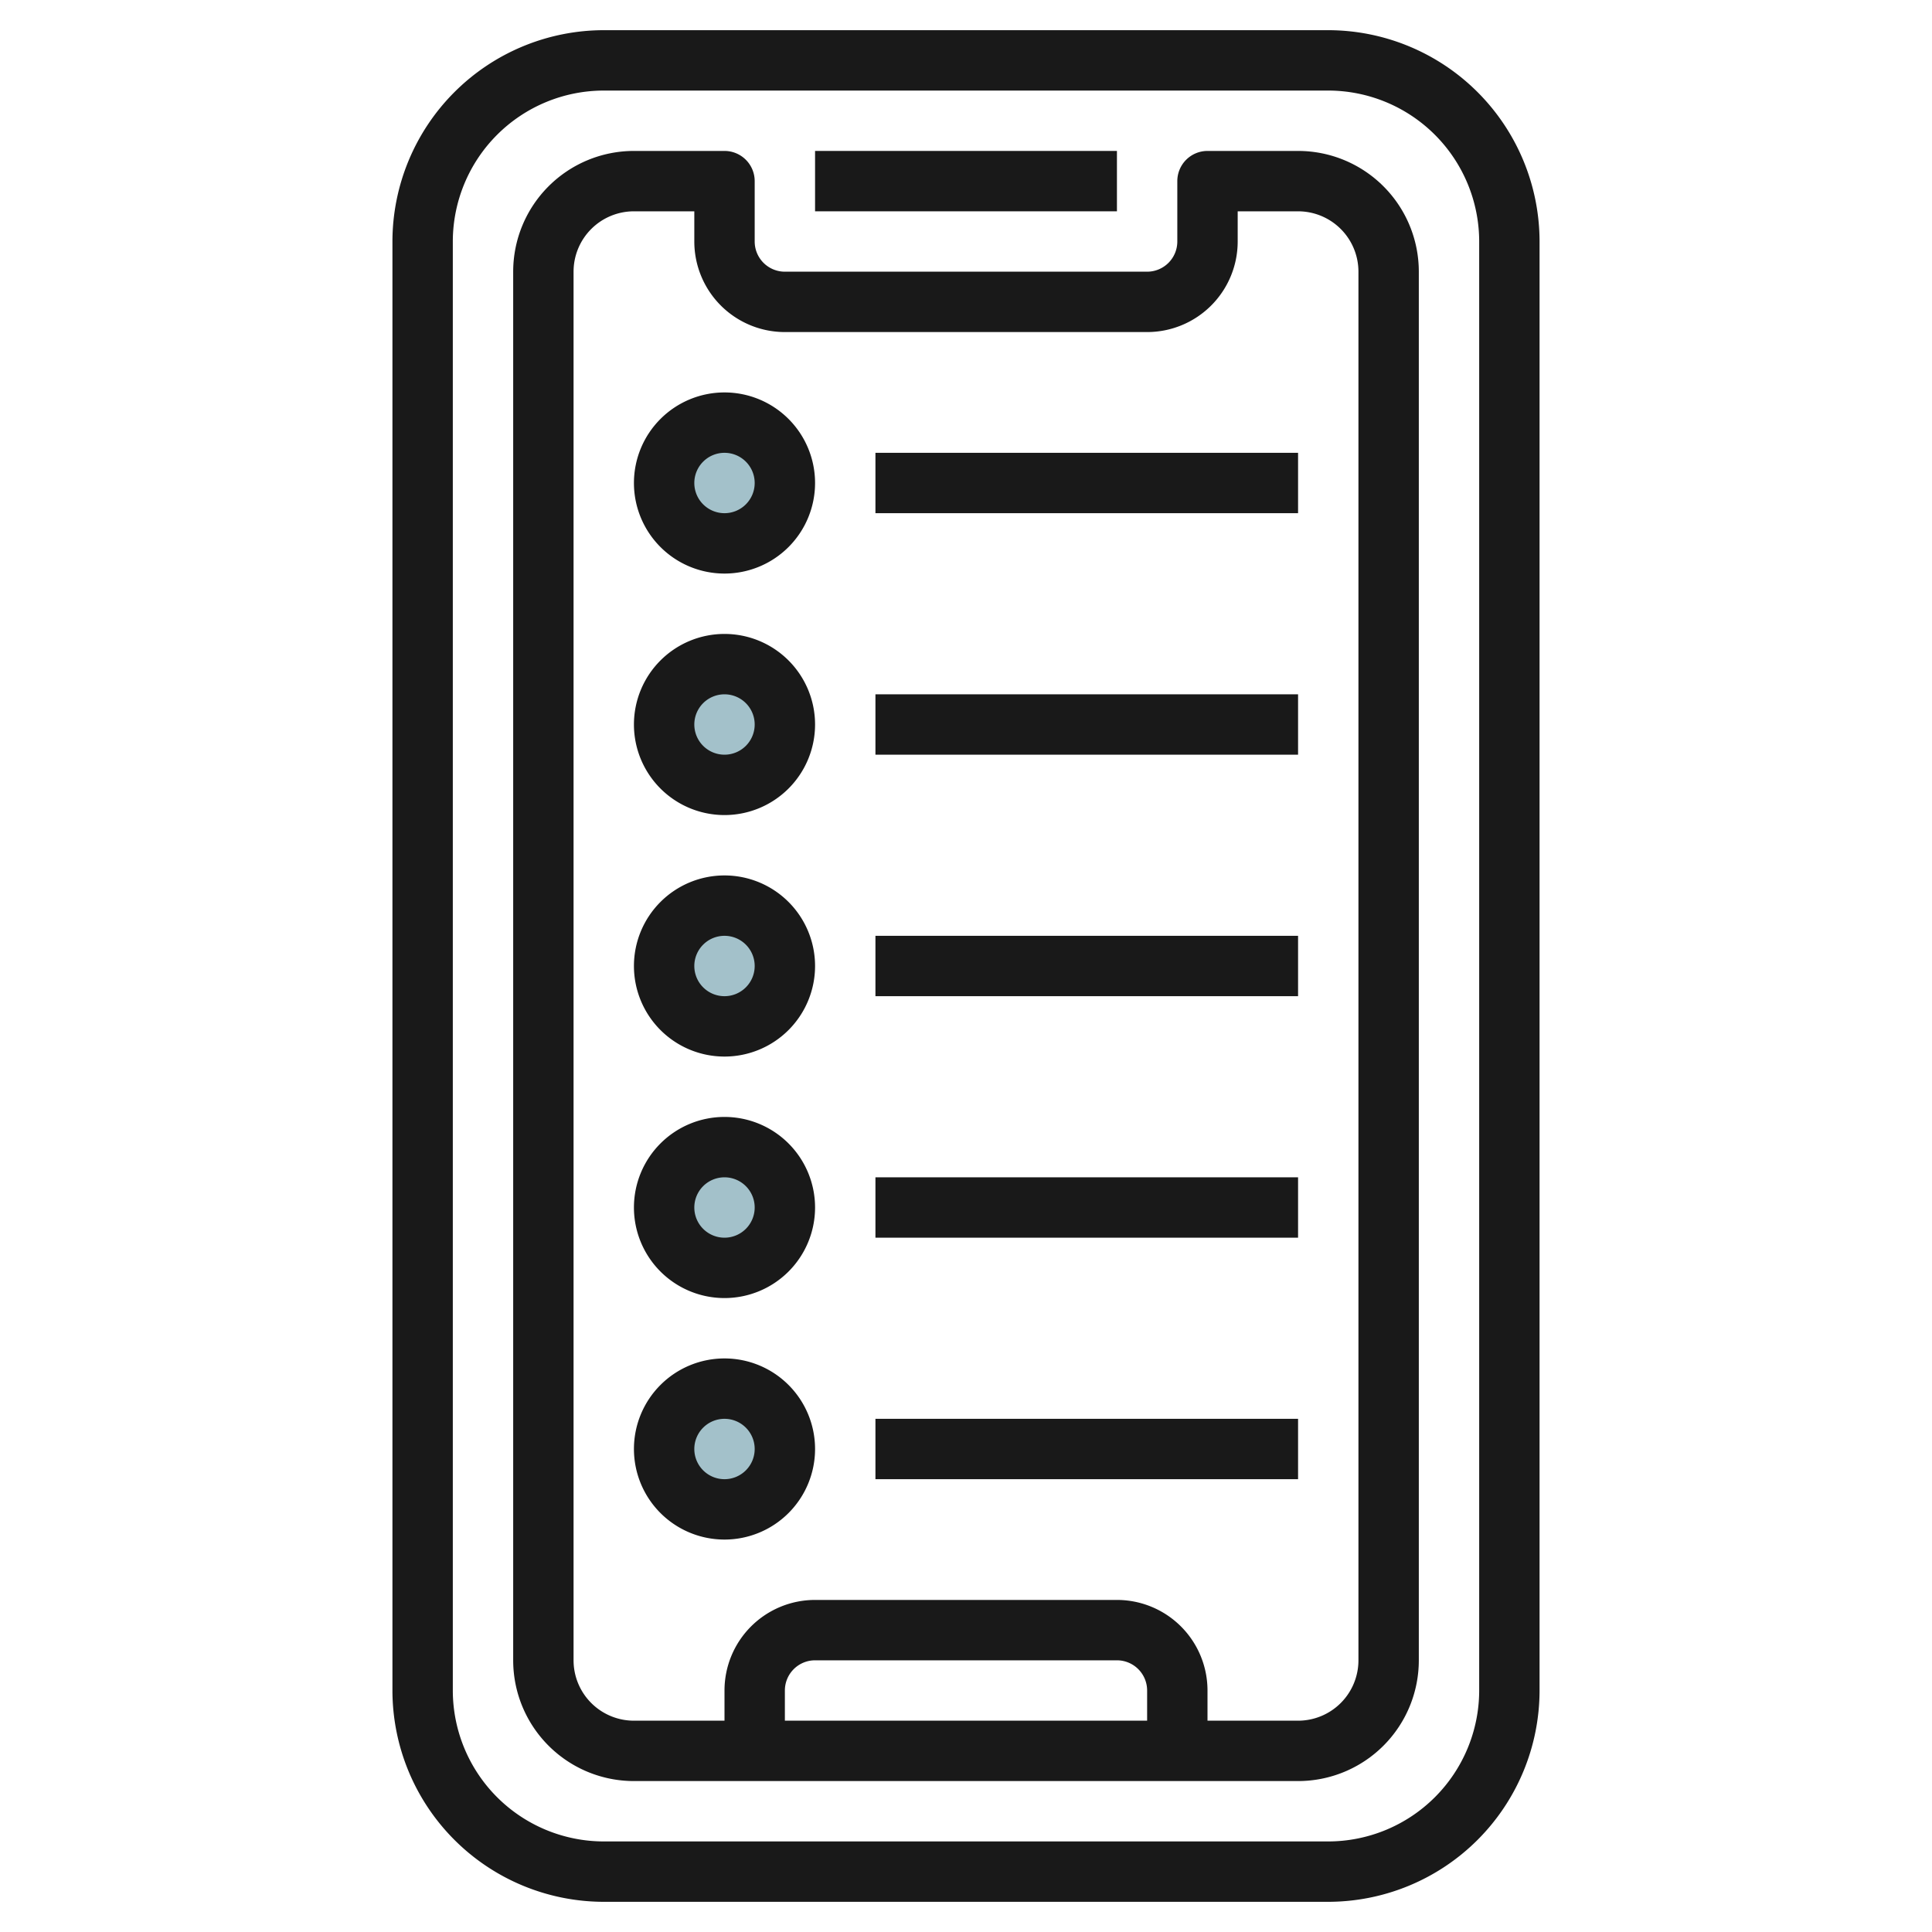 <svg height="512" viewBox="0 0 64 64" width="512" xmlns="http://www.w3.org/2000/svg"><g id="Layer_9" data-name="Layer 9"><circle cx="24" cy="16" fill="#a3c1ca" r="2"/><circle cx="24" cy="24" fill="#a3c1ca" r="2"/><circle cx="24" cy="32" fill="#a3c1ca" r="2"/><circle cx="24" cy="40" fill="#a3c1ca" r="2"/><circle cx="24" cy="48" fill="#a3c1ca" r="2"/><g fill="#191919"><path d="m44 1h-24a7.008 7.008 0 0 0 -7 7v48a7.008 7.008 0 0 0 7 7h24a7.008 7.008 0 0 0 7-7v-48a7.008 7.008 0 0 0 -7-7zm5 55a5.006 5.006 0 0 1 -5 5h-24a5.006 5.006 0 0 1 -5-5v-48a5.006 5.006 0 0 1 5-5h24a5.006 5.006 0 0 1 5 5z"/><path d="m43 5h-3a1 1 0 0 0 -1 1v2a1 1 0 0 1 -1 1h-12a1 1 0 0 1 -1-1v-2a1 1 0 0 0 -1-1h-3a4 4 0 0 0 -4 4v46a4 4 0 0 0 4 4h22a4 4 0 0 0 4-4v-46a4 4 0 0 0 -4-4zm-5 52h-12v-1a1 1 0 0 1 1-1h10a1 1 0 0 1 1 1zm7-2a2 2 0 0 1 -2 2h-3v-1a3 3 0 0 0 -3-3h-10a3 3 0 0 0 -3 3v1h-3a2 2 0 0 1 -2-2v-46a2 2 0 0 1 2-2h2v1a3 3 0 0 0 3 3h12a3 3 0 0 0 3-3v-1h2a2 2 0 0 1 2 2z"/><path d="m27 5h10v2h-10z"/><path d="m24 13a3 3 0 1 0 3 3 3 3 0 0 0 -3-3zm0 4a1 1 0 1 1 1-1 1 1 0 0 1 -1 1z"/><path d="m24 21a3 3 0 1 0 3 3 3 3 0 0 0 -3-3zm0 4a1 1 0 1 1 1-1 1 1 0 0 1 -1 1z"/><path d="m24 29a3 3 0 1 0 3 3 3 3 0 0 0 -3-3zm0 4a1 1 0 1 1 1-1 1 1 0 0 1 -1 1z"/><path d="m24 37a3 3 0 1 0 3 3 3 3 0 0 0 -3-3zm0 4a1 1 0 1 1 1-1 1 1 0 0 1 -1 1z"/><path d="m29 15h14v2h-14z"/><path d="m29 23h14v2h-14z"/><path d="m29 31h14v2h-14z"/><path d="m29 39h14v2h-14z"/><path d="m24 45a3 3 0 1 0 3 3 3 3 0 0 0 -3-3zm0 4a1 1 0 1 1 1-1 1 1 0 0 1 -1 1z"/><path d="m29 47h14v2h-14z"/></g></g></svg>